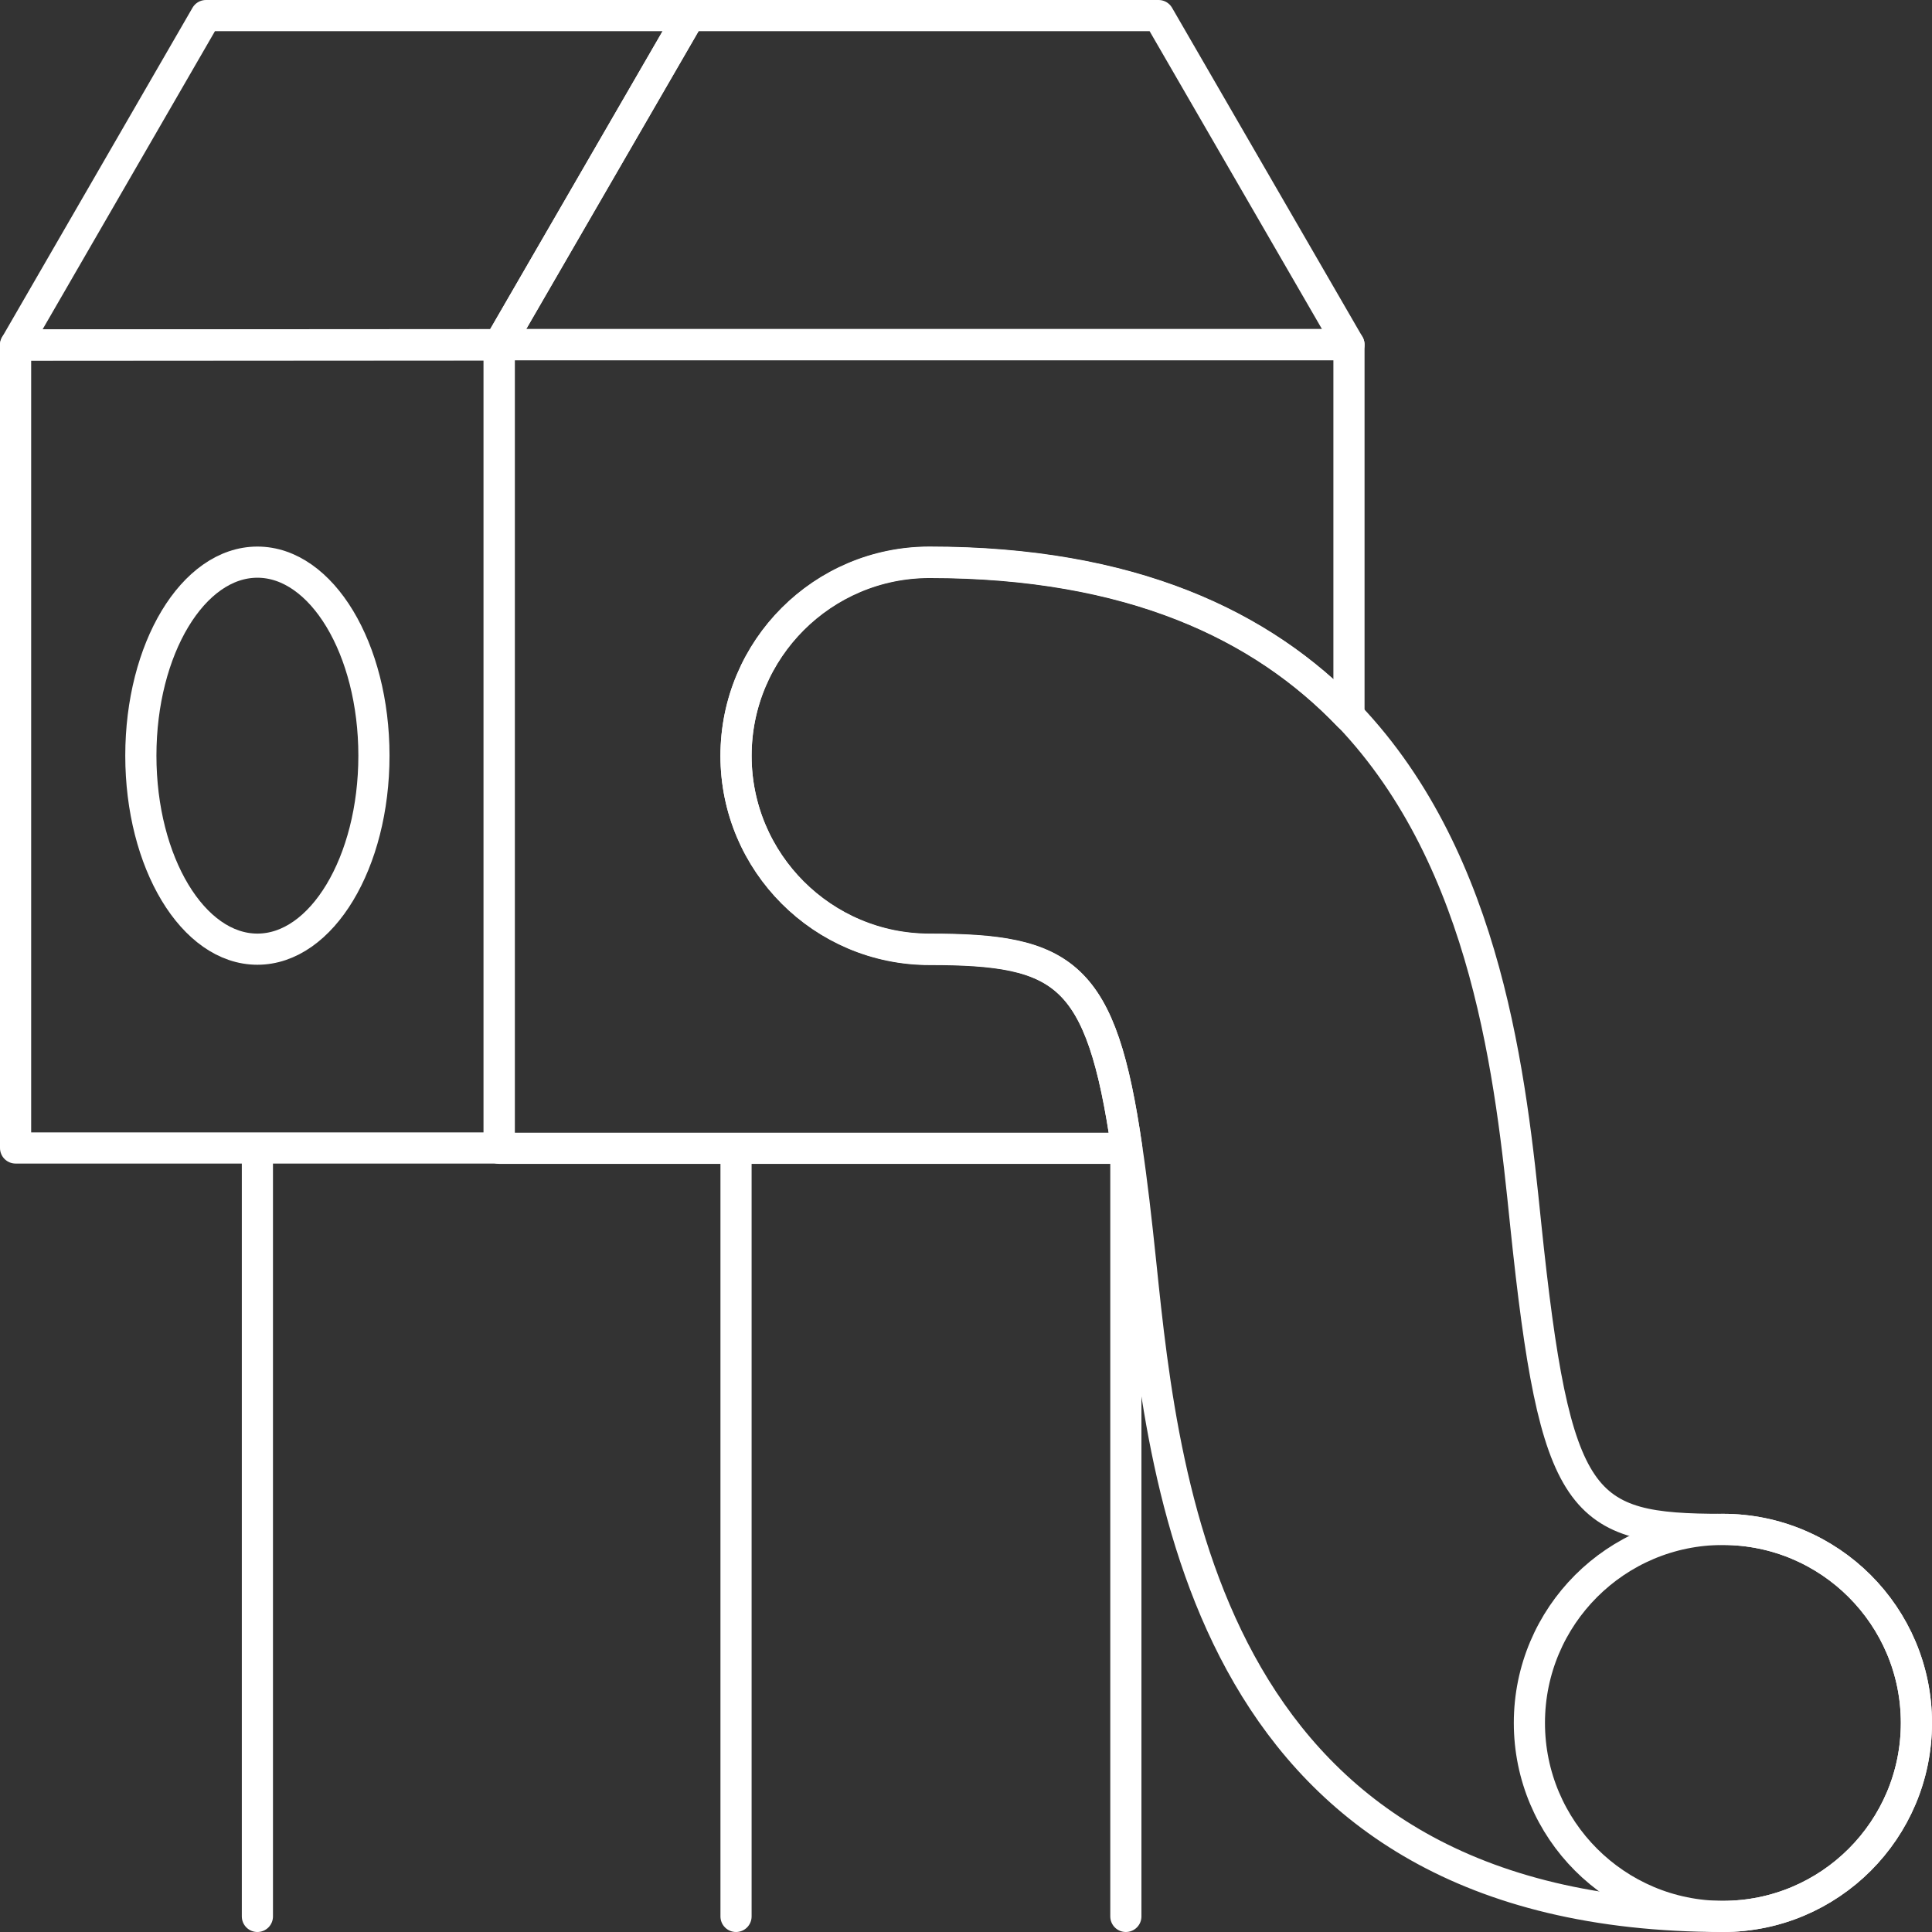 <?xml version="1.0" encoding="UTF-8"?>
<svg id="Calque_2" data-name="Calque 2" xmlns="http://www.w3.org/2000/svg" viewBox="0 0 62 62">
  <rect x="0" y="0" width="62" height="62" fill="#333333" stroke="none"/>
  <defs>
    <style>
      .cls-1 {
        stroke: #fff;
        stroke-linecap: round;
        stroke-linejoin: round;
      }

      .cls-1, .cls-2 {
        fill: none;
      }

      .cls-2 {
        stroke-width: 0px;
      }
    </style>
  </defs>
  <g id="Calque_1-2" data-name="Calque 1">
    <g>
      <g>
        <rect class="cls-2" x=".5" y=".5" width="61" height="61" transform="translate(62 62) rotate(-180)"/>
        <rect class="cls-2" x=".5" y=".5" width="61" height="61" transform="translate(62 62) rotate(-180)"/>
      </g>
      <g>
        <g>
          <g>
            <line class="cls-1" x1="23.62" y1="61.5" x2="23.62" y2="36.94"/>
            <line class="cls-1" x1="36.13" y1="61.5" x2="36.13" y2="36.94"/>
          </g>
          <line class="cls-1" x1="8.26" y1="61.5" x2="8.26" y2="36.94"/>
          <g>
            <path class="cls-1" d="m23.62,24.26c0,3.42,2.78,6.21,6.21,6.21,4.34,0,5.52.74,6.33,6.38h-20.14V11.06h27.27v11.92c-2.78-2.91-6.99-4.93-13.46-4.93-3.42,0-6.21,2.78-6.21,6.21Z"/>
            <rect class="cls-1" x=".5" y="11.07" width="15.52" height="25.77"/>
            <ellipse class="cls-1" cx="8.26" cy="24.25" rx="3.74" ry="6.21"/>
            <circle class="cls-1" cx="55.29" cy="55.29" r="6.21"/>
            <path class="cls-1" d="m55.29,61.5c-16.51,0-17.92-13.62-18.68-20.94-.15-1.44-.29-2.66-.45-3.72-.82-5.64-2-6.38-6.33-6.38-3.42,0-6.21-2.78-6.21-6.21s2.78-6.21,6.21-6.21c6.47,0,10.68,2.02,13.46,4.93,4.47,4.7,5.2,11.72,5.67,16.31.95,9.13,1.75,9.8,6.33,9.8,3.42,0,6.21,2.78,6.21,6.21s-2.78,6.21-6.21,6.21Z"/>
          </g>
        </g>
        <polygon class="cls-1" points="37.18 .5 22.13 .5 16.02 11.06 43.29 11.06 37.18 .5"/>
        <polygon class="cls-1" points="22.13 .5 6.61 .5 .5 11.07 16.02 11.06 22.13 .5"/>
      </g>
    </g>
  </g>
</svg>